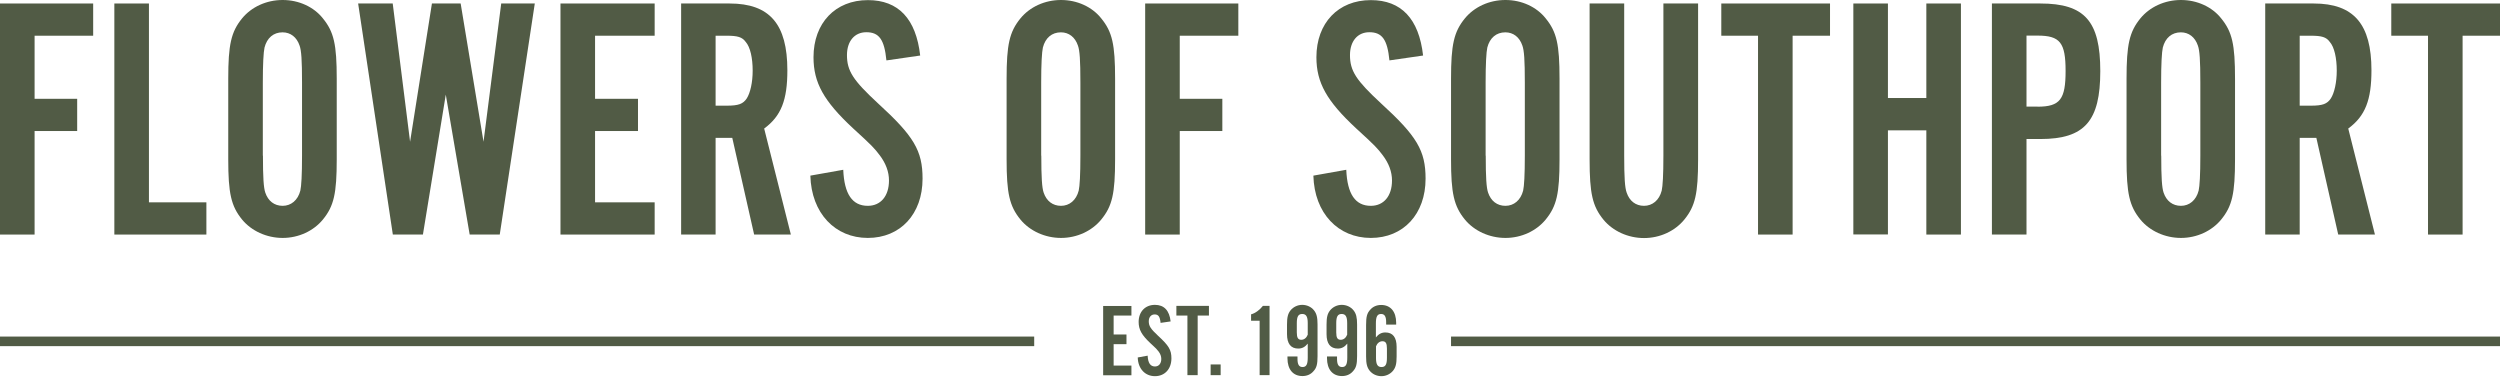 <svg xmlns="http://www.w3.org/2000/svg" width="261" height="40" viewBox="0 0 261 40" fill="none"><g clip-path="url(#clip0_73_242)"><path d="M9.727 3.729H3.611V10.315H8.057V13.679H3.611V24.488H0V0.365H9.727V3.729Z" fill="#515B45"></path><path d="M21.559 24.488H11.938V0.365H15.549V21.124H21.547V24.488H21.559Z" fill="#515B45"></path><path d="M35.155 16.631C35.155 20.206 34.861 21.512 33.708 22.923C32.732 24.111 31.18 24.84 29.509 24.84C27.839 24.84 26.252 24.111 25.275 22.923C24.123 21.512 23.829 20.171 23.829 16.631V8.21C23.829 4.669 24.123 3.329 25.275 1.917C26.252 0.729 27.804 0 29.509 0C31.215 0 32.767 0.729 33.708 1.917C34.861 3.329 35.155 4.634 35.155 8.21V16.631ZM27.451 16.243C27.451 18.524 27.522 19.607 27.698 20.112C27.992 20.983 28.639 21.488 29.509 21.488C30.38 21.488 31.097 20.912 31.356 19.901C31.462 19.43 31.532 18.277 31.532 16.254V8.621C31.532 6.269 31.462 5.257 31.274 4.752C30.98 3.881 30.333 3.376 29.498 3.376C28.557 3.376 27.875 3.952 27.616 4.963C27.51 5.434 27.439 6.669 27.439 8.621V16.254L27.451 16.243Z" fill="#515B45"></path><path d="M49.034 24.488L46.54 9.88L44.153 24.488H41.012L37.39 0.365H41L42.812 14.796L45.093 0.365H48.093L50.48 14.796L52.327 0.365H55.832L52.174 24.488H49.034Z" fill="#515B45"></path><path d="M68.346 3.729H62.124V10.315H66.606V13.679H62.124V21.124H68.346V24.488H58.514V0.365H68.346V3.729Z" fill="#515B45"></path><path d="M74.721 24.488H71.11V0.365H76.168C80.367 0.365 82.201 2.529 82.201 7.339C82.201 10.444 81.555 12.114 79.779 13.42L82.566 24.488H78.732L76.45 14.396H74.709V24.488H74.721ZM75.874 11.032C77.097 11.032 77.579 10.856 77.967 10.268C78.332 9.692 78.579 8.598 78.579 7.375C78.579 6.069 78.332 4.916 77.85 4.375C77.485 3.87 77.015 3.729 75.862 3.729H74.709V11.032H75.862H75.874Z" fill="#515B45"></path><path d="M92.54 6.292C92.328 4.128 91.775 3.364 90.446 3.364C89.211 3.364 88.423 4.305 88.423 5.751C88.423 7.41 89.07 8.386 91.646 10.774C95.409 14.208 96.315 15.725 96.315 18.654C96.315 22.347 93.998 24.84 90.599 24.84C87.2 24.84 84.706 22.276 84.601 18.336L88.035 17.725C88.141 20.253 88.976 21.488 90.599 21.488C91.94 21.488 92.81 20.477 92.81 18.842C92.81 17.936 92.481 17.066 91.869 16.243C91.293 15.478 91.069 15.231 89.046 13.385C86.012 10.562 84.93 8.645 84.93 5.975C84.93 2.399 87.212 0.012 90.611 0.012C93.798 0.012 95.633 1.964 96.068 5.798L92.563 6.304L92.54 6.292Z" fill="#515B45"></path><path d="M116.416 16.631C116.416 20.206 116.122 21.512 114.969 22.923C113.993 24.111 112.44 24.84 110.77 24.84C109.1 24.84 107.512 24.111 106.536 22.923C105.383 21.512 105.089 20.171 105.089 16.631V8.21C105.089 4.669 105.383 3.329 106.536 1.917C107.512 0.729 109.065 0 110.77 0C112.476 0 114.028 0.729 114.969 1.917C116.122 3.329 116.416 4.634 116.416 8.21V16.631ZM108.712 16.243C108.712 18.524 108.782 19.607 108.959 20.112C109.253 20.983 109.9 21.488 110.77 21.488C111.641 21.488 112.358 20.912 112.617 19.901C112.723 19.43 112.793 18.277 112.793 16.254V8.621C112.793 6.269 112.723 5.257 112.534 4.752C112.24 3.881 111.593 3.376 110.758 3.376C109.817 3.376 109.135 3.952 108.877 4.963C108.771 5.434 108.7 6.669 108.7 8.621V16.254L108.712 16.243Z" fill="#515B45"></path><path d="M129.282 3.729H123.166V10.315H127.612V13.679H123.166V24.488H119.556V0.365H129.282V3.729Z" fill="#515B45"></path><path d="M145.055 6.292C144.843 4.128 144.29 3.364 142.961 3.364C141.726 3.364 140.938 4.305 140.938 5.751C140.938 7.41 141.585 8.386 144.161 10.774C147.925 14.208 148.83 15.725 148.83 18.654C148.83 22.347 146.513 24.84 143.114 24.84C139.715 24.84 137.222 22.276 137.116 18.336L140.55 17.725C140.656 20.253 141.491 21.488 143.114 21.488C144.455 21.488 145.325 20.477 145.325 18.842C145.325 17.936 144.996 17.066 144.384 16.243C143.808 15.478 143.585 15.231 141.562 13.385C138.527 10.562 137.433 8.645 137.433 5.975C137.433 2.399 139.715 0.012 143.114 0.012C146.301 0.012 148.136 1.964 148.571 5.798L145.067 6.304L145.055 6.292Z" fill="#515B45"></path><path d="M162.815 16.631C162.815 20.206 162.521 21.512 161.368 22.923C160.392 24.111 158.839 24.84 157.169 24.84C155.499 24.84 153.911 24.111 152.935 22.923C151.782 21.512 151.488 20.171 151.488 16.631V8.21C151.488 4.669 151.782 3.329 152.935 1.917C153.911 0.729 155.464 0 157.169 0C158.875 0 160.427 0.729 161.368 1.917C162.521 3.329 162.815 4.634 162.815 8.21V16.631ZM155.111 16.243C155.111 18.524 155.181 19.607 155.358 20.112C155.652 20.983 156.299 21.488 157.169 21.488C158.039 21.488 158.757 20.912 159.016 19.901C159.122 19.43 159.192 18.277 159.192 16.254V8.621C159.192 6.269 159.122 5.257 158.933 4.752C158.639 3.881 157.992 3.376 157.157 3.376C156.216 3.376 155.534 3.952 155.275 4.963C155.17 5.434 155.099 6.669 155.099 8.621V16.254L155.111 16.243Z" fill="#515B45"></path><path d="M177.281 0.365V16.643C177.281 20.218 176.987 21.524 175.835 22.935C174.859 24.123 173.306 24.852 171.636 24.852C169.966 24.852 168.378 24.123 167.402 22.935C166.249 21.524 165.955 20.183 165.955 16.643V0.365H169.566V16.243C169.566 18.524 169.636 19.607 169.825 20.112C170.119 20.983 170.766 21.488 171.636 21.488C172.506 21.488 173.224 20.912 173.482 19.901C173.588 19.43 173.659 18.277 173.659 16.255V0.365H177.27H177.281Z" fill="#515B45"></path><path d="M187.149 24.488H183.538V3.729H179.704V0.365H191.054V3.729H187.149V24.488Z" fill="#515B45"></path><path d="M197.1 13.597V24.476H193.489V0.365H197.1V10.233H201.11V0.365H204.721V24.488H201.11V13.608H197.1V13.597Z" fill="#515B45"></path><path d="M211.566 24.488H207.956V0.365H213.013C217.647 0.365 219.27 2.211 219.27 7.422C219.27 12.632 217.647 14.514 213.013 14.514H211.566V24.499V24.488ZM212.719 11.138C215.071 11.138 215.648 10.374 215.648 7.41C215.648 4.446 215.071 3.717 212.719 3.717H211.566V11.127H212.719V11.138Z" fill="#515B45"></path><path d="M233.337 16.631C233.337 20.206 233.043 21.512 231.89 22.923C230.914 24.111 229.362 24.84 227.692 24.84C226.021 24.84 224.434 24.111 223.457 22.923C222.305 21.512 222.011 20.171 222.011 16.631V8.21C222.011 4.669 222.305 3.329 223.457 1.917C224.434 0.729 225.986 0 227.692 0C229.397 0 230.95 0.729 231.89 1.917C233.043 3.329 233.337 4.634 233.337 8.21V16.631ZM225.633 16.243C225.633 18.524 225.704 19.607 225.88 20.112C226.174 20.983 226.821 21.488 227.692 21.488C228.562 21.488 229.279 20.912 229.538 19.901C229.644 19.43 229.715 18.277 229.715 16.254V8.621C229.715 6.269 229.644 5.257 229.456 4.752C229.162 3.881 228.515 3.376 227.68 3.376C226.739 3.376 226.057 3.952 225.798 4.963C225.692 5.434 225.622 6.669 225.622 8.621V16.254L225.633 16.243Z" fill="#515B45"></path><path d="M240.1 24.488H236.489V0.365H241.546C245.745 0.365 247.58 2.529 247.58 7.339C247.58 10.444 246.933 12.114 245.157 13.42L247.944 24.488H244.11L241.828 14.396H240.088V24.488H240.1ZM241.252 11.032C242.475 11.032 242.958 10.856 243.346 10.268C243.71 9.692 243.957 8.598 243.957 7.375C243.957 6.069 243.71 4.916 243.228 4.375C242.864 3.87 242.393 3.729 241.24 3.729H240.088V11.032H241.24H241.252Z" fill="#515B45"></path><path d="M257.095 24.488H253.484V3.729H249.65V0.365H261V3.729H257.095V24.488Z" fill="#515B45"></path><path d="M118.121 32.944H116.263V34.92H117.604V35.931H116.263V38.166H118.121V39.178H115.169V31.944H118.121V32.956V32.944Z" fill="#515B45"></path><path d="M121.167 33.709C121.097 33.062 120.944 32.826 120.544 32.826C120.179 32.826 119.932 33.109 119.932 33.544C119.932 34.038 120.132 34.332 120.897 35.049C122.026 36.084 122.296 36.531 122.296 37.413C122.296 38.519 121.603 39.272 120.579 39.272C119.556 39.272 118.815 38.507 118.78 37.319L119.815 37.131C119.85 37.896 120.097 38.26 120.579 38.26C120.979 38.26 121.238 37.954 121.238 37.472C121.238 37.202 121.144 36.943 120.956 36.696C120.779 36.472 120.72 36.39 120.109 35.837C119.203 34.99 118.874 34.414 118.874 33.614C118.874 32.544 119.556 31.827 120.579 31.827C121.532 31.827 122.085 32.415 122.214 33.556L121.167 33.709Z" fill="#515B45"></path><path d="M125.049 39.166H123.967V32.944H122.814V31.933H126.213V32.944H125.037V39.166H125.049Z" fill="#515B45"></path><path d="M127.436 39.166H126.39V38.048H127.436V39.166Z" fill="#515B45"></path><path d="M132.541 39.166H131.506V33.485H130.612V32.815C131.023 32.721 131.506 32.368 131.847 31.933H132.541V39.166Z" fill="#515B45"></path><path d="M135.458 37.237C135.458 37.331 135.458 37.437 135.458 37.472C135.458 38.06 135.622 38.319 135.987 38.319C136.375 38.319 136.528 38.048 136.528 37.343V35.873C136.246 36.225 135.94 36.39 135.54 36.39C134.764 36.39 134.364 35.884 134.364 34.885V33.885C134.364 33.12 134.458 32.744 134.74 32.391C135.034 32.038 135.481 31.827 135.952 31.827C136.422 31.827 136.881 32.027 137.175 32.391C137.457 32.744 137.551 33.132 137.551 33.885V37.166C137.551 38.037 137.457 38.401 137.116 38.766C136.834 39.095 136.434 39.26 135.975 39.26C134.999 39.26 134.411 38.566 134.411 37.402C134.411 37.378 134.411 37.296 134.411 37.213H135.446L135.458 37.237ZM136.528 33.732C136.528 33.05 136.363 32.779 135.952 32.779C135.54 32.779 135.387 33.05 135.387 33.744V34.708C135.387 35.261 135.516 35.473 135.857 35.473C136.152 35.473 136.399 35.273 136.528 34.944V33.744V33.732Z" fill="#515B45"></path><path d="M139.586 37.237C139.586 37.331 139.586 37.437 139.586 37.472C139.586 38.06 139.751 38.319 140.115 38.319C140.503 38.319 140.656 38.048 140.656 37.343V35.873C140.374 36.225 140.068 36.39 139.668 36.39C138.892 36.39 138.492 35.884 138.492 34.885V33.885C138.492 33.12 138.586 32.744 138.869 32.391C139.163 32.038 139.61 31.827 140.08 31.827C140.55 31.827 141.009 32.027 141.303 32.391C141.585 32.744 141.68 33.132 141.68 33.885V37.166C141.68 38.037 141.585 38.401 141.244 38.766C140.962 39.095 140.562 39.26 140.104 39.26C139.127 39.26 138.539 38.566 138.539 37.402C138.539 37.378 138.539 37.296 138.539 37.213H139.574L139.586 37.237ZM140.645 33.732C140.645 33.05 140.48 32.779 140.068 32.779C139.657 32.779 139.504 33.05 139.504 33.744V34.708C139.504 35.261 139.633 35.473 139.974 35.473C140.268 35.473 140.515 35.273 140.645 34.944V33.744V33.732Z" fill="#515B45"></path><path d="M144.714 33.861C144.714 33.767 144.714 33.661 144.714 33.626C144.714 33.038 144.549 32.779 144.184 32.779C143.796 32.779 143.643 33.05 143.643 33.755V35.226C143.926 34.873 144.231 34.708 144.631 34.708C145.408 34.708 145.807 35.214 145.807 36.214V37.213C145.807 37.978 145.713 38.354 145.431 38.707C145.137 39.06 144.69 39.272 144.22 39.272C143.749 39.272 143.291 39.072 142.996 38.707C142.714 38.354 142.62 37.966 142.62 37.213V33.932C142.62 33.062 142.714 32.697 143.055 32.332C143.338 32.003 143.737 31.838 144.196 31.838C145.172 31.838 145.76 32.532 145.76 33.697C145.76 33.72 145.76 33.803 145.76 33.885H144.725L144.714 33.861ZM143.655 37.366C143.655 38.048 143.82 38.319 144.231 38.319C144.643 38.319 144.796 38.048 144.796 37.355V36.39C144.796 35.837 144.667 35.626 144.326 35.626C144.031 35.626 143.785 35.825 143.655 36.155V37.355V37.366Z" fill="#515B45"></path><path d="M151.488 35.637H261" stroke="#515B45" stroke-miterlimit="10"></path><path d="M0 35.637H107.971" stroke="#515B45" stroke-miterlimit="10"></path></g><defs><clipPath id="clip0_73_242"><rect width="261" height="39.272" fill="white"></rect></clipPath></defs></svg>